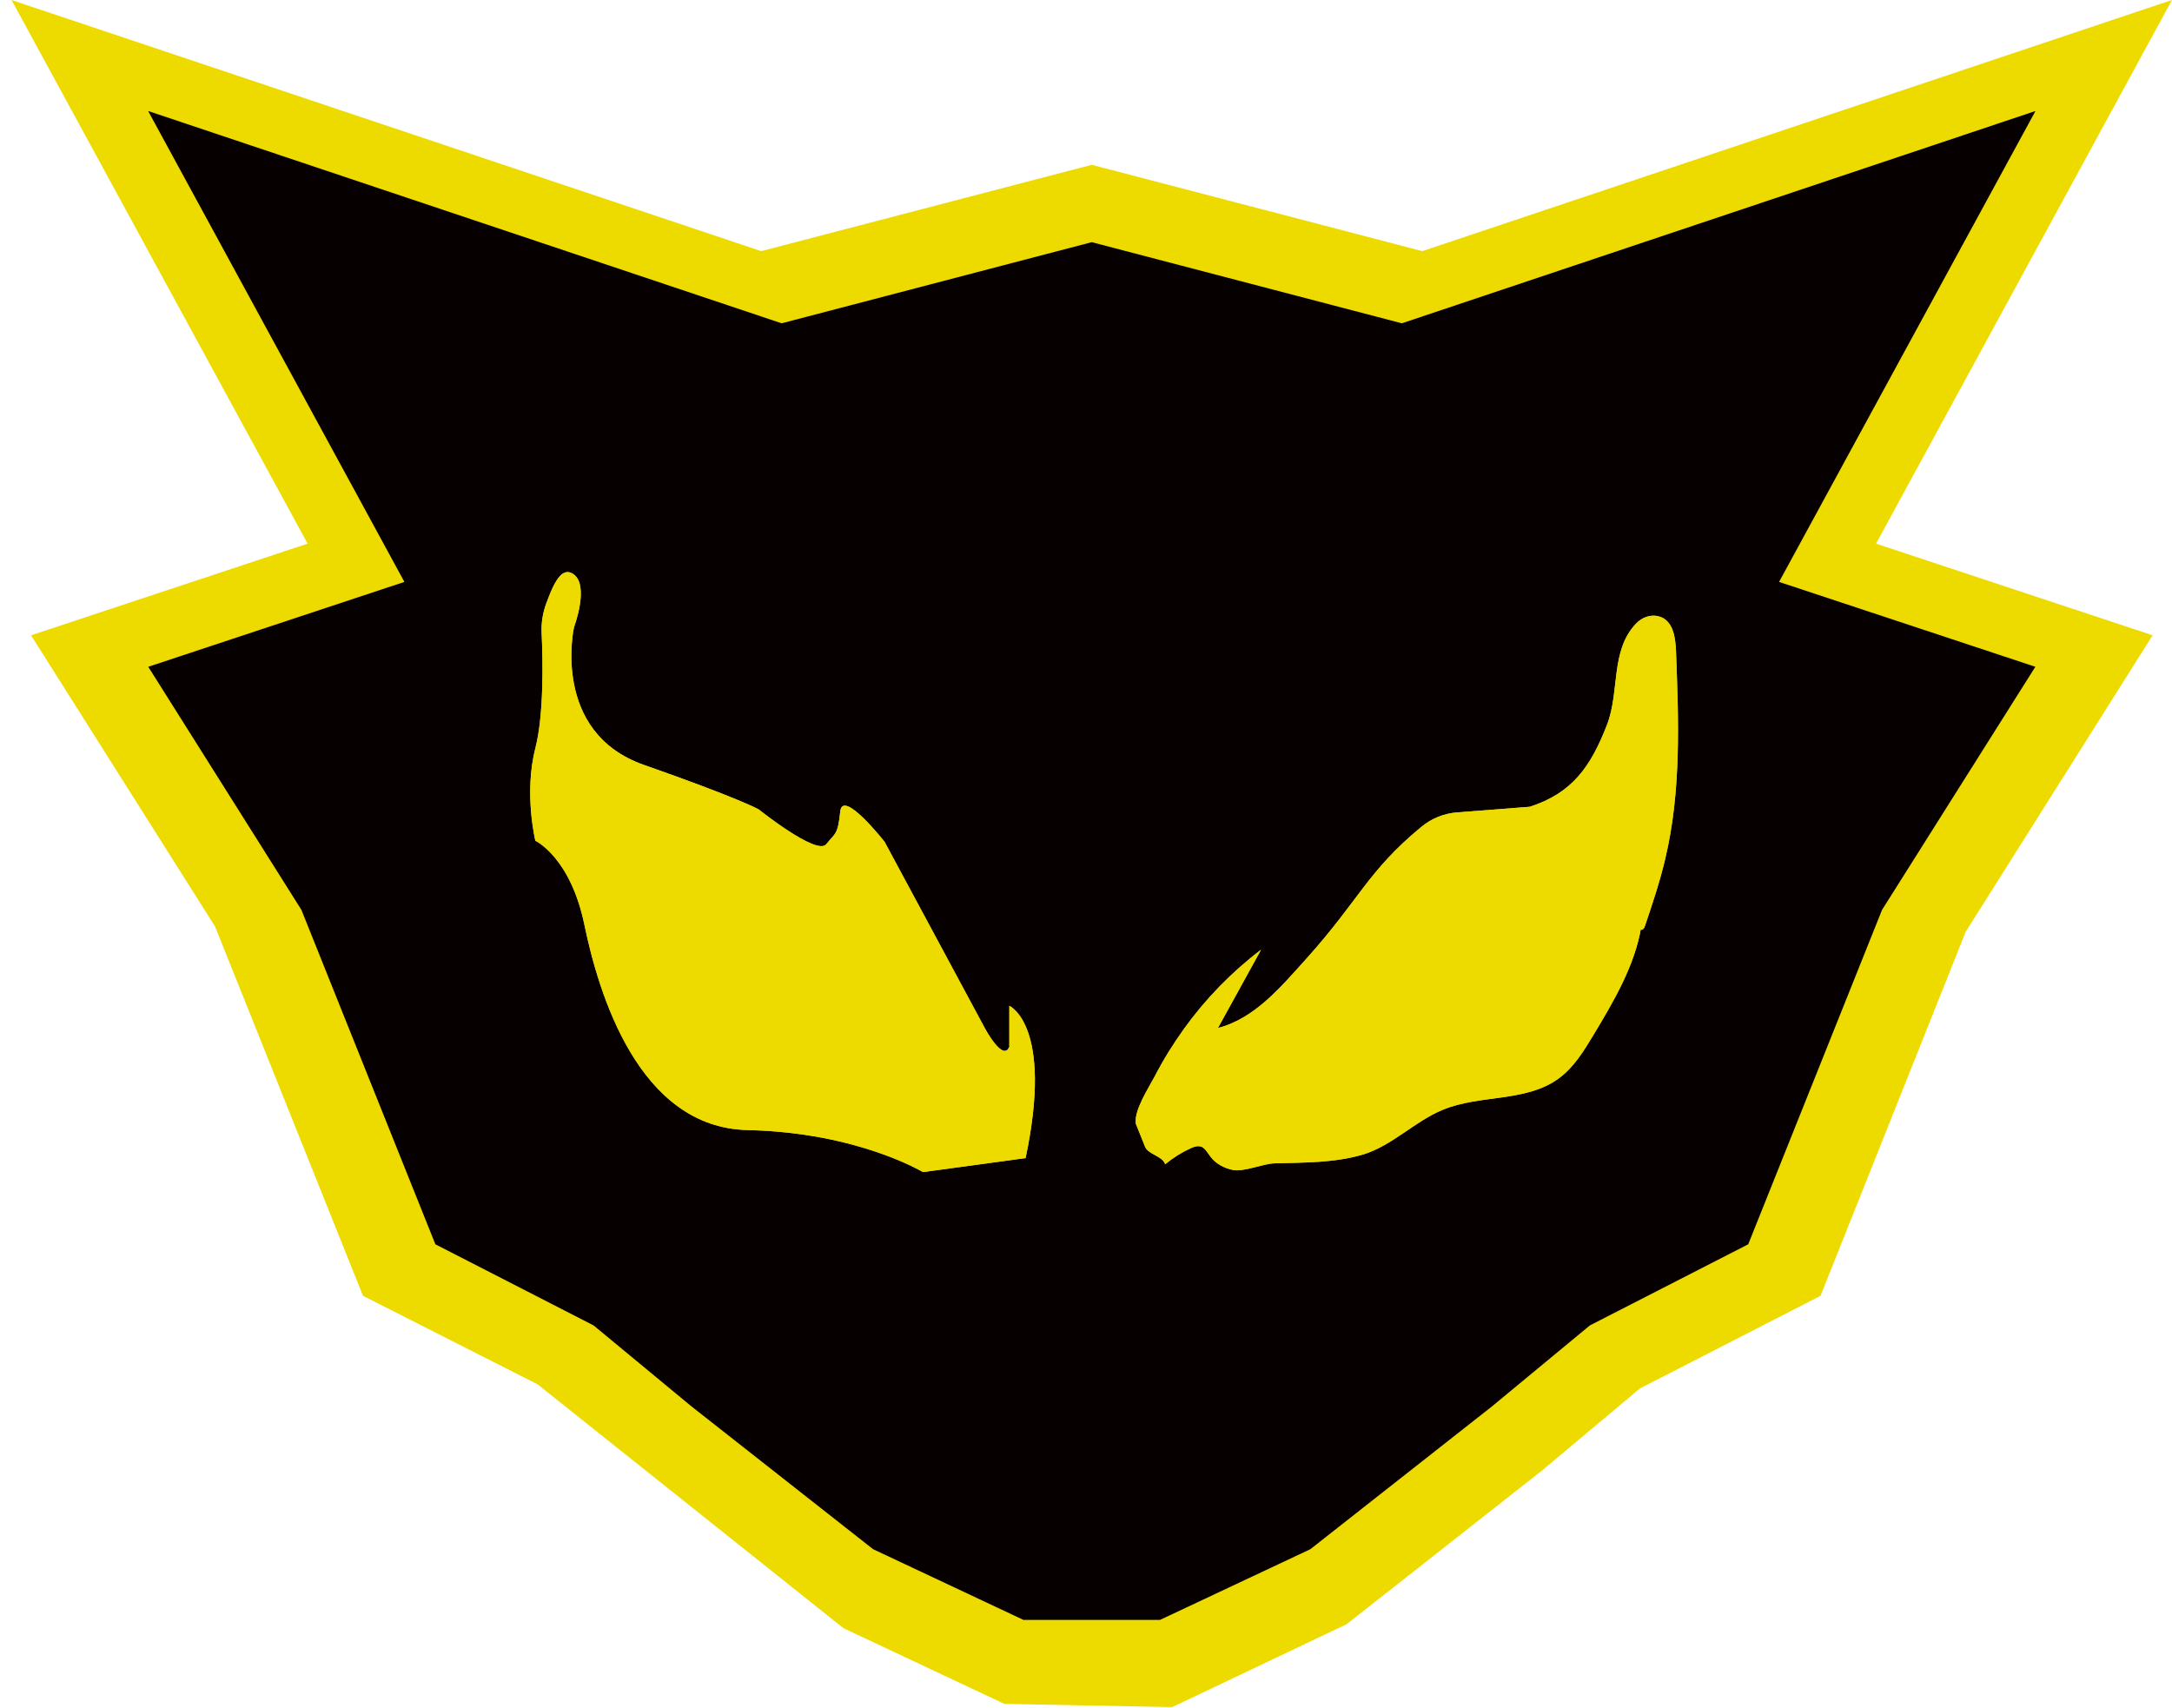 <svg width="131" height="103" viewBox="0 0 131 103" fill="none" xmlns="http://www.w3.org/2000/svg">
<path d="M130.999 0L85.781 15.147L65.847 9.94L45.912 15.147L0.695 0L18.552 32.789L1.871 38.318L12.97 55.88L21.894 78.158L32.421 83.494L50.874 98.206L60.579 102.77L70.704 102.963L81.215 97.965L92.966 88.725L98.91 83.743L109.8 78.158L118.555 56.202L129.831 38.318L113.15 32.789L130.999 0Z" fill="#EDDB00"/>
<path d="M107.301 35.098L122.766 6.695L84.548 19.5L65.846 14.607L47.143 19.5L8.934 6.695L24.39 35.098L8.942 40.217L18.18 54.881L26.259 75.05L35.803 79.944L41.707 84.829L52.661 93.441L61.73 97.706H69.961L79.031 93.441L89.984 84.829L95.888 79.944L105.441 75.05L113.511 54.881L122.758 40.217L107.301 35.098Z" fill="#070001"/>
<path d="M68.502 67.776C68.389 66.955 69.283 65.611 69.654 64.903C70.169 63.904 70.765 62.947 71.426 62.029C72.722 60.234 74.285 58.625 76.057 57.281L73.455 62.005C75.67 61.434 77.241 59.542 78.771 57.844C81.977 54.287 82.476 52.548 85.73 49.868C86.342 49.361 87.099 49.055 87.897 48.999L92.262 48.661C94.832 47.832 95.935 46.246 96.918 43.727C97.699 41.723 97.111 39.244 98.674 37.611C99.028 37.24 99.552 37.039 100.043 37.176C100.905 37.409 101.05 38.423 101.082 39.26C101.243 43.454 101.404 47.703 100.437 51.784C100.115 53.16 99.664 54.504 99.213 55.84C99.181 55.945 99.117 56.073 99.012 56.081C98.907 56.09 98.883 55.864 98.988 55.896C98.593 58.255 97.337 60.371 96.104 62.424C95.516 63.397 94.904 64.403 93.986 65.063C92.029 66.48 89.29 66.013 87.051 66.923C85.319 67.623 83.966 69.112 82.178 69.643C80.471 70.142 78.65 70.118 76.879 70.166C76.17 70.182 75.026 70.705 74.333 70.561C73.834 70.456 73.335 70.198 73.02 69.78C72.658 69.297 72.529 68.927 71.812 69.257C71.265 69.506 70.741 69.836 70.274 70.222C70.113 69.707 69.203 69.635 69.042 69.12" fill="#D8D423"/>
<path d="M60.873 63.097V60.667C60.873 60.667 63.547 61.826 61.855 69.85L55.662 70.695C55.662 70.695 51.715 68.305 45.102 68.16C38.482 68.023 36.09 59.854 35.244 55.773C34.398 51.693 32.288 50.711 32.288 50.711C32.288 50.711 31.587 47.846 32.288 45.125C32.812 43.089 32.739 39.757 32.667 38.204C32.634 37.592 32.731 36.98 32.94 36.409C33.391 35.178 33.859 34.188 34.535 34.598C35.598 35.234 34.616 37.834 34.616 37.834C34.616 37.834 33.206 44.168 38.844 46.139C44.474 48.111 45.747 48.812 45.747 48.812C45.747 48.812 49.267 51.629 49.83 50.92C50.394 50.22 50.531 50.357 50.676 48.948C50.813 47.54 53.35 50.775 53.35 50.775L59.407 62.035C59.407 62.035 60.535 64.144 60.889 63.089L60.873 63.097Z" fill="#D8D423"/>
<path d="M68.506 67.776C68.393 66.955 69.287 65.611 69.658 64.903C70.173 63.904 70.769 62.947 71.43 62.029C72.726 60.234 74.289 58.625 76.061 57.281L73.459 62.005C75.674 61.434 77.245 59.542 78.775 57.844C81.981 54.287 82.48 52.548 85.734 49.868C86.346 49.361 87.103 49.055 87.901 48.999L92.266 48.661C94.835 47.832 95.939 46.246 96.922 43.727C97.703 41.723 97.115 39.244 98.677 37.611C99.032 37.24 99.555 37.039 100.047 37.176C100.909 37.409 101.053 38.423 101.086 39.26C101.247 43.454 101.408 47.703 100.441 51.784C100.119 53.16 99.668 54.504 99.217 55.84C99.185 55.945 99.12 56.073 99.016 56.081C98.911 56.09 98.887 55.864 98.992 55.896C98.597 58.255 97.34 60.371 96.108 62.424C95.52 63.397 94.908 64.403 93.99 65.063C92.033 66.48 89.294 66.013 87.055 66.923C85.323 67.623 83.97 69.112 82.182 69.643C80.475 70.142 78.654 70.118 76.882 70.166C76.174 70.182 75.03 70.705 74.337 70.561C73.838 70.456 73.338 70.198 73.024 69.78C72.662 69.297 72.533 68.927 71.816 69.257C71.269 69.506 70.745 69.836 70.278 70.222C70.117 69.707 69.207 69.635 69.046 69.12" fill="#EDDB00"/>
<path d="M60.877 63.097V60.667C60.877 60.667 63.551 61.826 61.859 69.85L55.666 70.695C55.666 70.695 51.719 68.305 45.106 68.16C38.486 68.023 36.094 59.854 35.248 55.773C34.402 51.693 32.292 50.711 32.292 50.711C32.292 50.711 31.591 47.846 32.292 45.125C32.815 43.089 32.743 39.757 32.67 38.204C32.638 37.592 32.735 36.98 32.944 36.409C33.395 35.178 33.862 34.188 34.539 34.598C35.602 35.234 34.62 37.834 34.62 37.834C34.62 37.834 33.21 44.168 38.848 46.139C44.478 48.111 45.751 48.812 45.751 48.812C45.751 48.812 49.27 51.629 49.834 50.92C50.398 50.22 50.535 50.357 50.68 48.948C50.817 47.54 53.354 50.775 53.354 50.775L59.411 62.035C59.411 62.035 60.538 64.144 60.893 63.089L60.877 63.097Z" fill="#EDDB00"/>
</svg>
